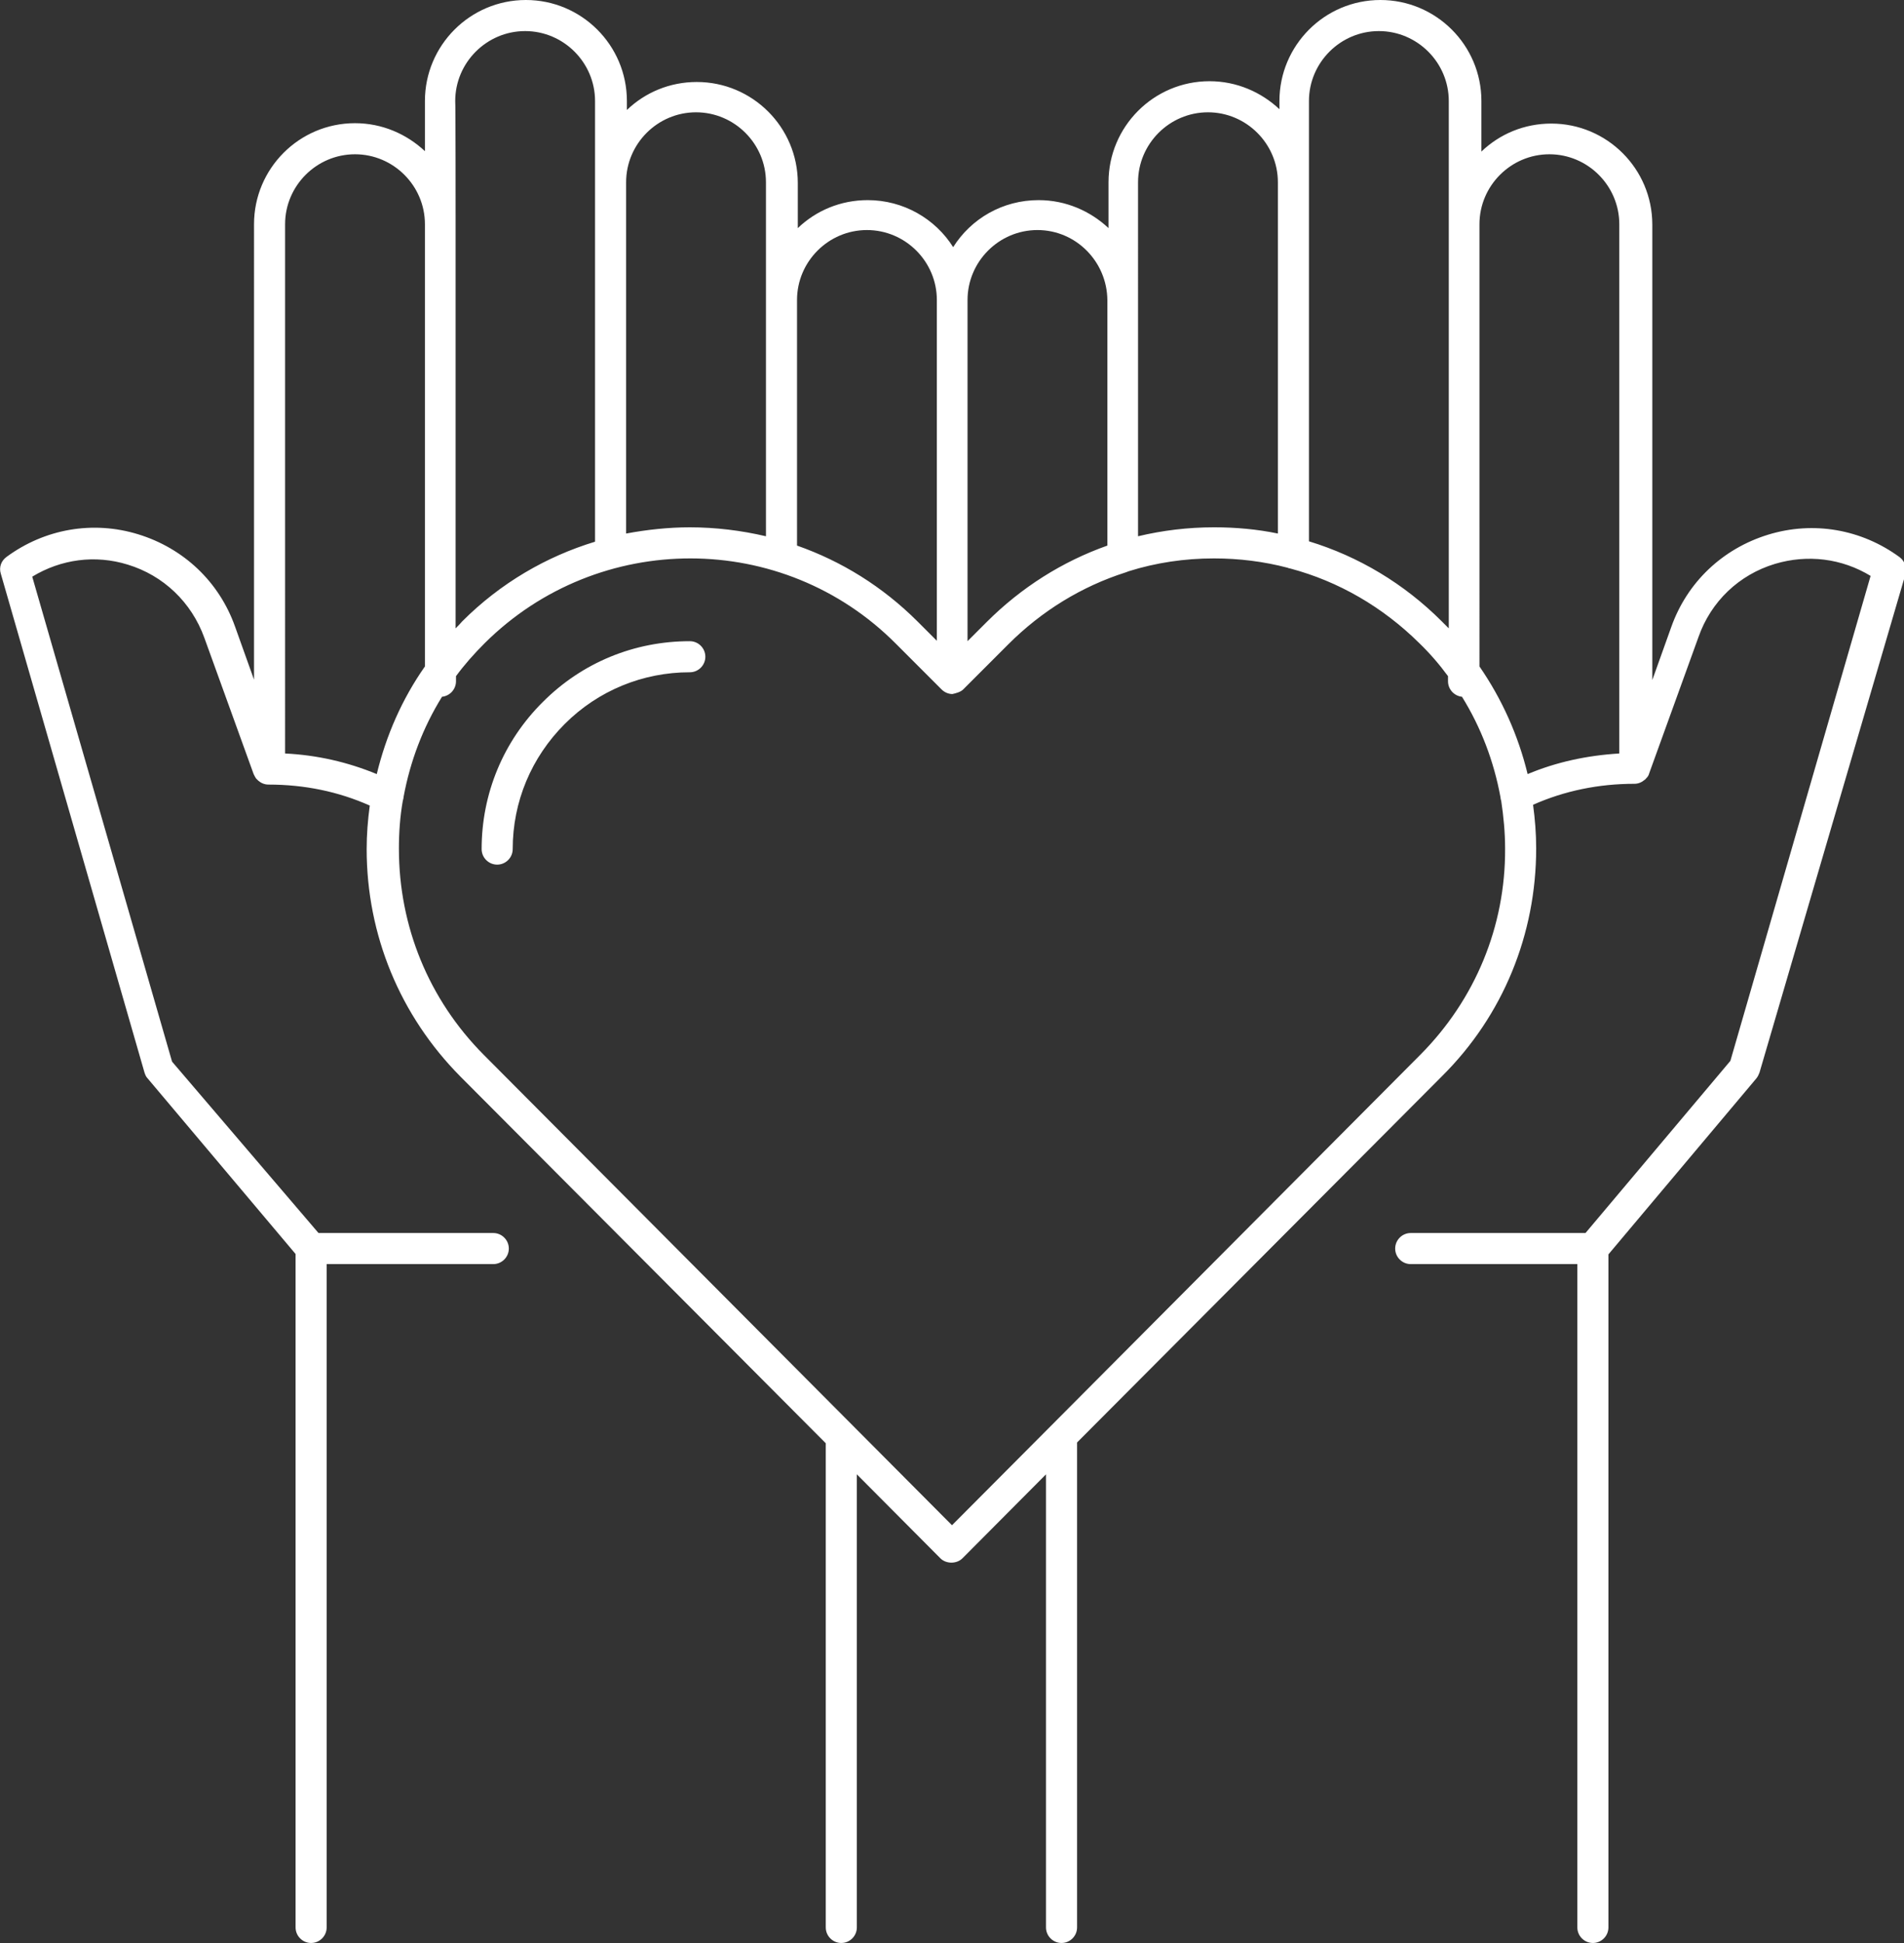 <?xml version="1.0" encoding="utf-8"?>
<!-- Generator: Adobe Illustrator 27.2.0, SVG Export Plug-In . SVG Version: 6.00 Build 0)  -->
<svg version="1.1" id="Ebene_1" xmlns="http://www.w3.org/2000/svg" xmlns:xlink="http://www.w3.org/1999/xlink" x="0px" y="0px"
	 viewBox="0 0 490.2 500" style="enable-background:new 0 0 490.2 500;" xml:space="preserve">
<rect x="0" y="0" width="490.2" height="500" fill="#333333" stroke="none"/>
<style type="text/css">
	.st0{fill:#FFFFFF;}
</style>
<g>
	<g>
		<path class="st0" d="M410.1,500c-2.2,0-4-1.8-4-4V325.3h-42.9c-2.2,0-4-1.8-4-4s1.8-4,4-4h45l37.3-44.3l36.1-124.8
			c-7.4-4.5-16.2-5.6-24.6-3.1c-9.3,2.8-16.5,9.7-19.7,18.8L424.6,199c-0.1,0.4-0.3,0.8-0.6,1.1c-0.2,0.2-0.4,0.5-0.6,0.6
			c-0.7,0.6-1.6,1-2.6,1l0,0c0,0,0,0,0,0h0c0,0,0,0,0,0c0,0,0,0,0,0c-9.2,0-18,1.8-26.1,5.4c0.5,3.7,0.8,7.4,0.8,11.2
			c0,22.1-8.5,43-24.2,58.6l-94,94.3V496c0,2.2-1.8,4-4,4s-4-1.8-4-4V379.4l-21.5,21.6c-1.5,1.5-4.2,1.5-5.7,0l-21.5-21.6V496
			c0,2.2-1.8,4-4,4c-2.2,0-4-1.8-4-4V371.4l-94-94.3c-15.6-15.7-24.2-36.5-24.2-58.6c0-3.8,0.3-7.5,0.8-11.2
			c-8.1-3.6-16.8-5.4-26.1-5.4c0,0,0,0,0,0h0c0,0,0,0,0,0h0c0,0,0,0,0,0c-1,0-1.9-0.4-2.6-1c-0.2-0.2-0.4-0.4-0.6-0.6
			c-0.2-0.3-0.4-0.7-0.6-1.1l-12.7-35.1c-3.3-9.1-10.5-16-19.7-18.8c-8.4-2.6-17.2-1.4-24.6,3.1l36,124.8L82,317.3h45
			c2.2,0,4,1.8,4,4s-1.8,4-4,4H84.1V496c0,2.2-1.8,4-4,4s-4-1.8-4-4V322.7L38,277.5c-0.4-0.4-0.6-0.9-0.8-1.5L0.2,147.6
			c-0.5-1.6,0.1-3.3,1.5-4.3c9.8-7.2,22.2-9.4,33.9-5.8c11.7,3.6,20.8,12.2,24.9,23.7l4.9,13.7V57.7c0-14.3,11.6-26,26-26
			c7,0,13.3,2.8,18,7.2V26c0-14.3,11.6-26,26-26c14.3,0,26,11.6,26,26v2.3c4.7-4.5,11-7.2,18-7.2c14.3,0,26,11.6,26,26v11.6
			c4.7-4.5,11-7.2,18-7.2c9.2,0,17.4,4.8,22,12.1c4.6-7.3,12.7-12.1,22-12.1c7,0,13.3,2.8,18,7.2V46.9c0-14.3,11.6-26,26-26
			c7,0,13.3,2.8,18,7.2V26c0-14.3,11.6-26,26-26c14.3,0,26,11.6,26,26v13c4.7-4.5,11-7.2,18-7.2c14.3,0,26,11.6,26,26v117.2
			l4.9-13.7c4.1-11.5,13.2-20.1,24.9-23.7c11.7-3.6,24.1-1.4,33.9,5.8c1.3,1,1.9,2.7,1.5,4.3L453,276c-0.2,0.5-0.4,1-0.8,1.5
			l-38.1,45.3V496C414.1,498.2,412.3,500,410.1,500z M103.7,206.1c-0.7,4-1,8.1-1,12.3c0,20,7.7,38.8,21.8,53l120.6,121.1l25.5-25.6
			c0,0,0,0,0,0l95.1-95.5c14.1-14.2,21.9-33,21.8-53c0-4.2-0.4-8.3-1-12.3c-0.1-0.3-0.2-0.7-0.2-1c-1.7-9.2-5-17.9-9.9-25.8
			c-2-0.2-3.6-1.9-3.6-4v-1.3c-2.2-3-4.7-5.9-7.4-8.5c-9.4-9.3-20.8-15.9-33.2-19.2c-0.2,0-0.5-0.1-0.7-0.2
			c-6.1-1.6-12.5-2.4-18.9-2.4c0,0-0.1,0-0.1,0c-7.5,0-14.9,1.1-21.9,3.3c-0.3,0.1-0.5,0.2-0.8,0.3c-11.3,3.6-21.6,9.9-30.2,18.5
			L248,177.4c-0.7,0.7-1.9,1-2.8,1.2c0,0,0,0,0,0c-1.1,0-2.1-0.5-2.8-1.2l-11.7-11.7c-29.1-29.3-76.6-29.3-105.9-0.2
			c-2.7,2.7-5.2,5.5-7.4,8.5v1.3c0,2.1-1.6,3.8-3.6,4c-4.9,7.9-8.2,16.6-9.9,25.8C103.9,205.4,103.8,205.7,103.7,206.1z
			 M380.9,171.5c5.8,8.4,10,17.8,12.4,27.7c7.4-3.1,15.3-4.8,23.6-5.3V57.7c0-9.9-8.1-18-18-18s-18,8.1-18,18V171.5z M73.4,193.9
			c8.2,0.4,16.1,2.2,23.6,5.3c2.4-9.9,6.5-19.3,12.4-27.7V57.7c0-9.9-8.1-18-18-18c-9.9,0-18,8.1-18,18
			C73.4,57.7,73.4,193.9,73.4,193.9z M205.2,140.4c11.4,4,22,10.5,31.1,19.6l4.9,4.9V77.2c0-9.9-8.1-18-18-18c-9.9,0-18,8.1-18,18
			V140.4z M267.1,59.2c-9.9,0-18,8.1-18,18V165l4.9-4.9c8.9-8.9,19.5-15.6,31.1-19.7V77.2C285,67.3,277,59.2,267.1,59.2z M337,139.3
			c12.8,3.9,24.5,10.9,34.2,20.6c0.6,0.6,1.2,1.2,1.8,1.8V26c0-9.9-8.1-18-18-18c-9.9,0-18,8.1-18,18V139.3z M117.3,57.7v104
			c0.6-0.6,1.2-1.2,1.7-1.8c9.9-9.9,21.7-16.7,34.2-20.5V26c0-9.9-8.1-18-18-18c-9.9,0-18,8.1-18,18C117.3,26,117.3,57.7,117.3,57.7
			z M177.6,135.7c6.6,0,13.2,0.8,19.6,2.3V46.9c0-9.9-8.1-18-18-18c-9.9,0-18,8.1-18,18v90.4C166.6,136.3,172.1,135.7,177.6,135.7z
			 M293,77.2V138c6.3-1.5,12.8-2.3,19.5-2.3c0,0,0.1,0,0.2,0c5.5,0,11,0.5,16.3,1.6V46.9c0-9.9-8.1-18-18-18c-9.9,0-18,8.1-18,18
			V77.2z M128,222.5C128,222.5,128,222.5,128,222.5c-2.2,0-4-1.8-4-4c0-14.3,5.6-27.8,15.8-37.9c10.1-10.1,23.5-15.6,37.8-15.6
			c2.2,0,4,1.8,4,4c0,2.2-1.8,4-4,4c-12.1,0-23.6,4.7-32.2,13.3c-8.6,8.6-13.4,20-13.4,32.2C132,220.7,130.2,222.5,128,222.5z"/>
	</g>
</g>
</svg>
